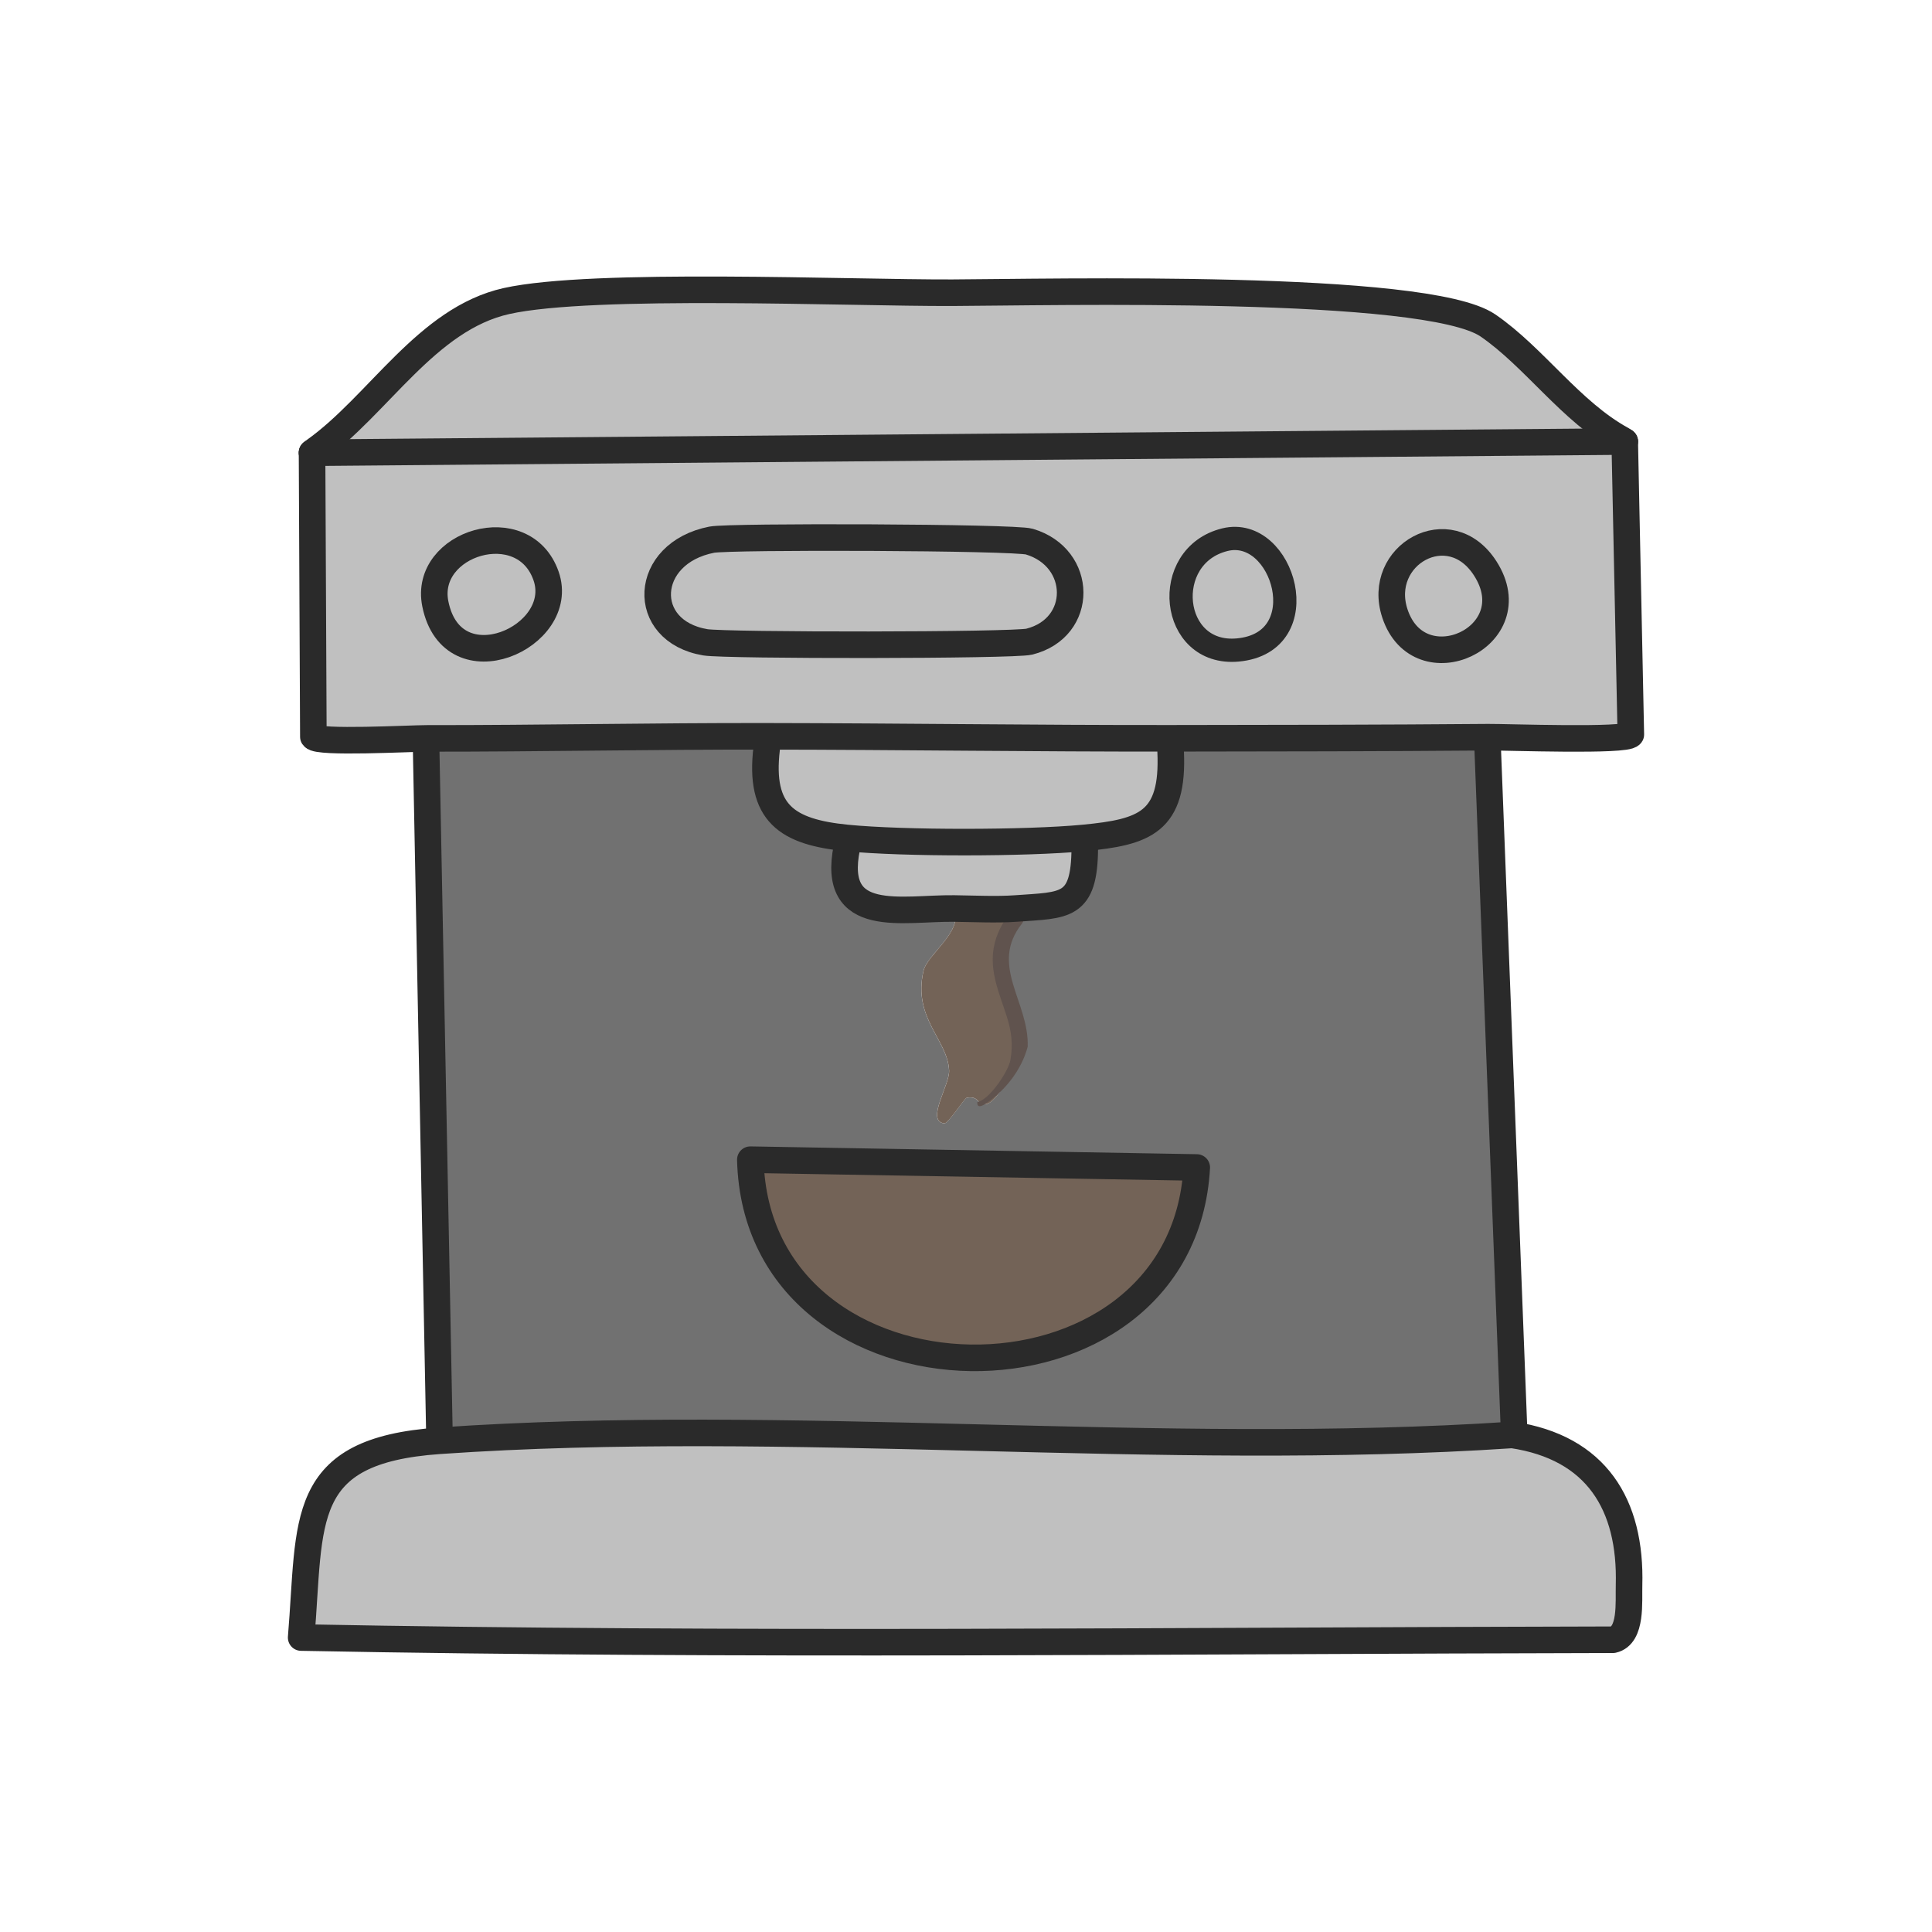<svg xmlns="http://www.w3.org/2000/svg" width="400" height="400" viewBox="0 0 400 400" fill="none"><path d="M158.683 152.447L158.732 154.899C157.105 168.395 162.921 172.263 175.306 173.489L175.318 175.48C172.028 191.751 186.823 187.963 197.526 188.096C199.481 192.959 191.995 197.476 191.182 201.046C188.948 210.887 196.203 215.234 196.494 221.633C196.634 224.68 191.583 232.118 195.498 232.591C196.3 232.688 199.669 227.352 200.149 227.279C202.96 226.842 202.061 228.888 204.132 228.608C206.675 228.262 210.98 219.569 211.101 216.654C211.478 207.669 202.699 200.165 210.275 190.191L210.318 188.102C220.511 187.361 224.53 187.999 224.579 175.499L224.348 173.495C236.976 172.287 243.035 170.296 242.355 155.567L242.385 152.866C264.29 152.841 286.219 152.823 308.123 152.635L307.996 154.905L313.411 295.008L313.096 297.09C240.333 301.947 163.206 293.284 90.936 298.305L90.954 296.338L88.222 154.905L88.295 152.89C111.754 152.902 135.219 152.422 158.677 152.459L158.683 152.447Z" fill="#717171"></path><path d="M155.35 240.101L247.102 241.704L247.776 241.716C244.801 295.13 156.691 293.927 155.35 240.101Z" fill="#736357" stroke="#2A2A2A" stroke-width="5.5" stroke-linecap="round" stroke-linejoin="round"></path><path d="M242.398 152.859L242.367 155.561C243.054 170.29 236.988 172.281 224.361 173.489L224.591 175.492C224.543 187.993 220.518 187.355 210.33 188.096C206.323 188.387 201.618 188.145 197.532 188.096C186.823 187.963 172.028 191.751 175.324 175.48L175.312 173.489C162.927 172.263 157.111 168.395 158.738 154.899L158.69 152.447C186.592 152.489 214.495 152.89 242.398 152.859Z" fill="#C0C0C0"></path><path d="M210.33 188.096L210.288 190.185C202.705 200.159 211.49 207.663 211.113 216.649C210.992 219.557 206.688 228.256 204.144 228.602C202.074 228.882 202.972 226.836 200.161 227.273C199.688 227.346 196.318 232.682 195.511 232.585C191.595 232.112 196.646 224.675 196.506 221.627C196.215 215.234 188.96 210.887 191.194 201.04C192.002 197.47 199.487 192.953 197.538 188.09C201.624 188.139 206.329 188.382 210.336 188.09L210.33 188.096Z" fill="#736357"></path><path d="M308.129 152.629C286.224 152.811 264.295 152.835 242.391 152.86C214.482 152.89 186.585 152.489 158.683 152.447C135.218 152.41 111.759 152.896 88.3 152.878C84.998 152.878 65.758 153.922 64.878 152.538L64.605 93.733L65.176 93.278C78.386 83.862 88.3 66.025 104.868 62.333C122.675 58.369 175.797 60.688 197.167 60.609C217.214 60.53 295.252 58.624 308.056 67.385C317.63 73.929 325.231 85.24 335.789 91.013L336.378 91.42L336.396 92.088L337.646 152.076C336.815 153.515 311.954 152.605 308.129 152.635V152.629Z" fill="#C0C0C0"></path><path d="M147.367 111.734C151.1 111.005 209.954 111.2 213.104 112.135C224.294 115.443 224.476 129.996 213.104 132.849C209.85 133.669 150.22 133.687 146.037 132.983C132.274 130.67 133.069 114.521 147.367 111.734Z" fill="#C0C0C0" stroke="#2A2A2A" stroke-width="5.5" stroke-linecap="round" stroke-linejoin="round"></path><path d="M90.948 298.299C163.212 293.278 240.345 301.941 313.107 297.084C330.525 299.689 337.744 311.491 337.277 328.205C337.179 331.58 337.871 338.617 333.956 339.491C243.436 339.661 152.818 340.778 62.353 339.036C64.381 314.788 61.479 300.351 90.954 298.299H90.948Z" fill="#C0C0C0" stroke="#2A2A2A" stroke-width="5.5" stroke-linecap="round" stroke-linejoin="round"></path><path d="M288.799 127.009C293.832 142.229 316.586 131.902 307.522 117.714C300.127 106.136 284.804 114.945 288.799 127.009Z" stroke="#2A2A2A" stroke-width="5.5" stroke-linecap="round" stroke-linejoin="round"></path><path d="M253.611 111.734C265.747 108.753 272.856 133.056 256.264 134.573C242.185 135.866 240.127 115.043 253.611 111.734Z" stroke="#2A2A2A" stroke-width="4.814" stroke-linecap="round" stroke-linejoin="round"></path><path d="M336.378 91.414L335.789 91.007C325.231 85.24 317.624 73.929 308.056 67.378C295.252 58.618 217.214 60.53 197.168 60.603C175.803 60.682 122.681 58.363 104.869 62.327C88.301 66.025 78.387 83.862 65.182 93.278L64.611 93.733" stroke="#2A2A2A" stroke-width="5.5" stroke-linecap="round" stroke-linejoin="round"></path><path d="M336.378 91.414L64.605 93.733" stroke="#2A2A2A" stroke-width="5.5" stroke-linecap="round" stroke-linejoin="round"></path><path d="M113.059 119.25C108.439 105.997 87.591 112.396 90.128 125.017C93.644 142.52 117.467 131.902 113.059 119.25Z" stroke="#2A2A2A" stroke-width="5.5" stroke-linecap="round" stroke-linejoin="round"></path><path d="M211.611 191.192C204.702 199.85 213.116 207.426 212.77 216.721C211.471 221.639 207.877 226.113 203.67 228.754C202.808 229.216 202.255 229.137 202.346 228.171C204.872 227.698 208.782 221.791 209.2 219.447C209.753 216.284 209.437 213.491 208.405 210.347C206.978 205.872 204.811 201.106 205.764 196.11C206.226 193.512 207.476 191.168 208.964 189.177C210.33 187.459 212.904 189.401 211.605 191.186L211.611 191.192Z" fill="#60534E"></path><path d="M175.324 175.48C172.033 191.751 186.828 187.963 197.532 188.096C201.618 188.145 206.323 188.388 210.33 188.096C220.523 187.355 224.542 187.993 224.591 175.493" stroke="#2A2A2A" stroke-width="5.5" stroke-linecap="round" stroke-linejoin="round"></path><path d="M88.228 154.899L90.966 296.332" stroke="#2A2A2A" stroke-width="5.5" stroke-linecap="round" stroke-linejoin="round"></path><path d="M158.738 154.899C157.111 168.395 162.927 172.263 175.312 173.489C187.078 174.655 212.558 174.618 224.361 173.489C236.988 172.281 243.047 170.29 242.367 155.561" stroke="#2A2A2A" stroke-width="5.5" stroke-linecap="round" stroke-linejoin="round"></path><path d="M308.008 154.899L313.423 295.002" stroke="#2A2A2A" stroke-width="5.5" stroke-linecap="round" stroke-linejoin="round"></path><path d="M336.378 91.414L336.396 92.082L337.646 152.07C336.815 153.509 311.954 152.598 308.129 152.629C286.224 152.811 264.295 152.835 242.391 152.859C214.482 152.89 186.585 152.489 158.683 152.447C135.218 152.41 111.759 152.896 88.3 152.878C84.998 152.878 65.758 153.922 64.878 152.538L64.605 93.733" stroke="#2A2A2A" stroke-width="5.5" stroke-linecap="round" stroke-linejoin="round"></path></svg>